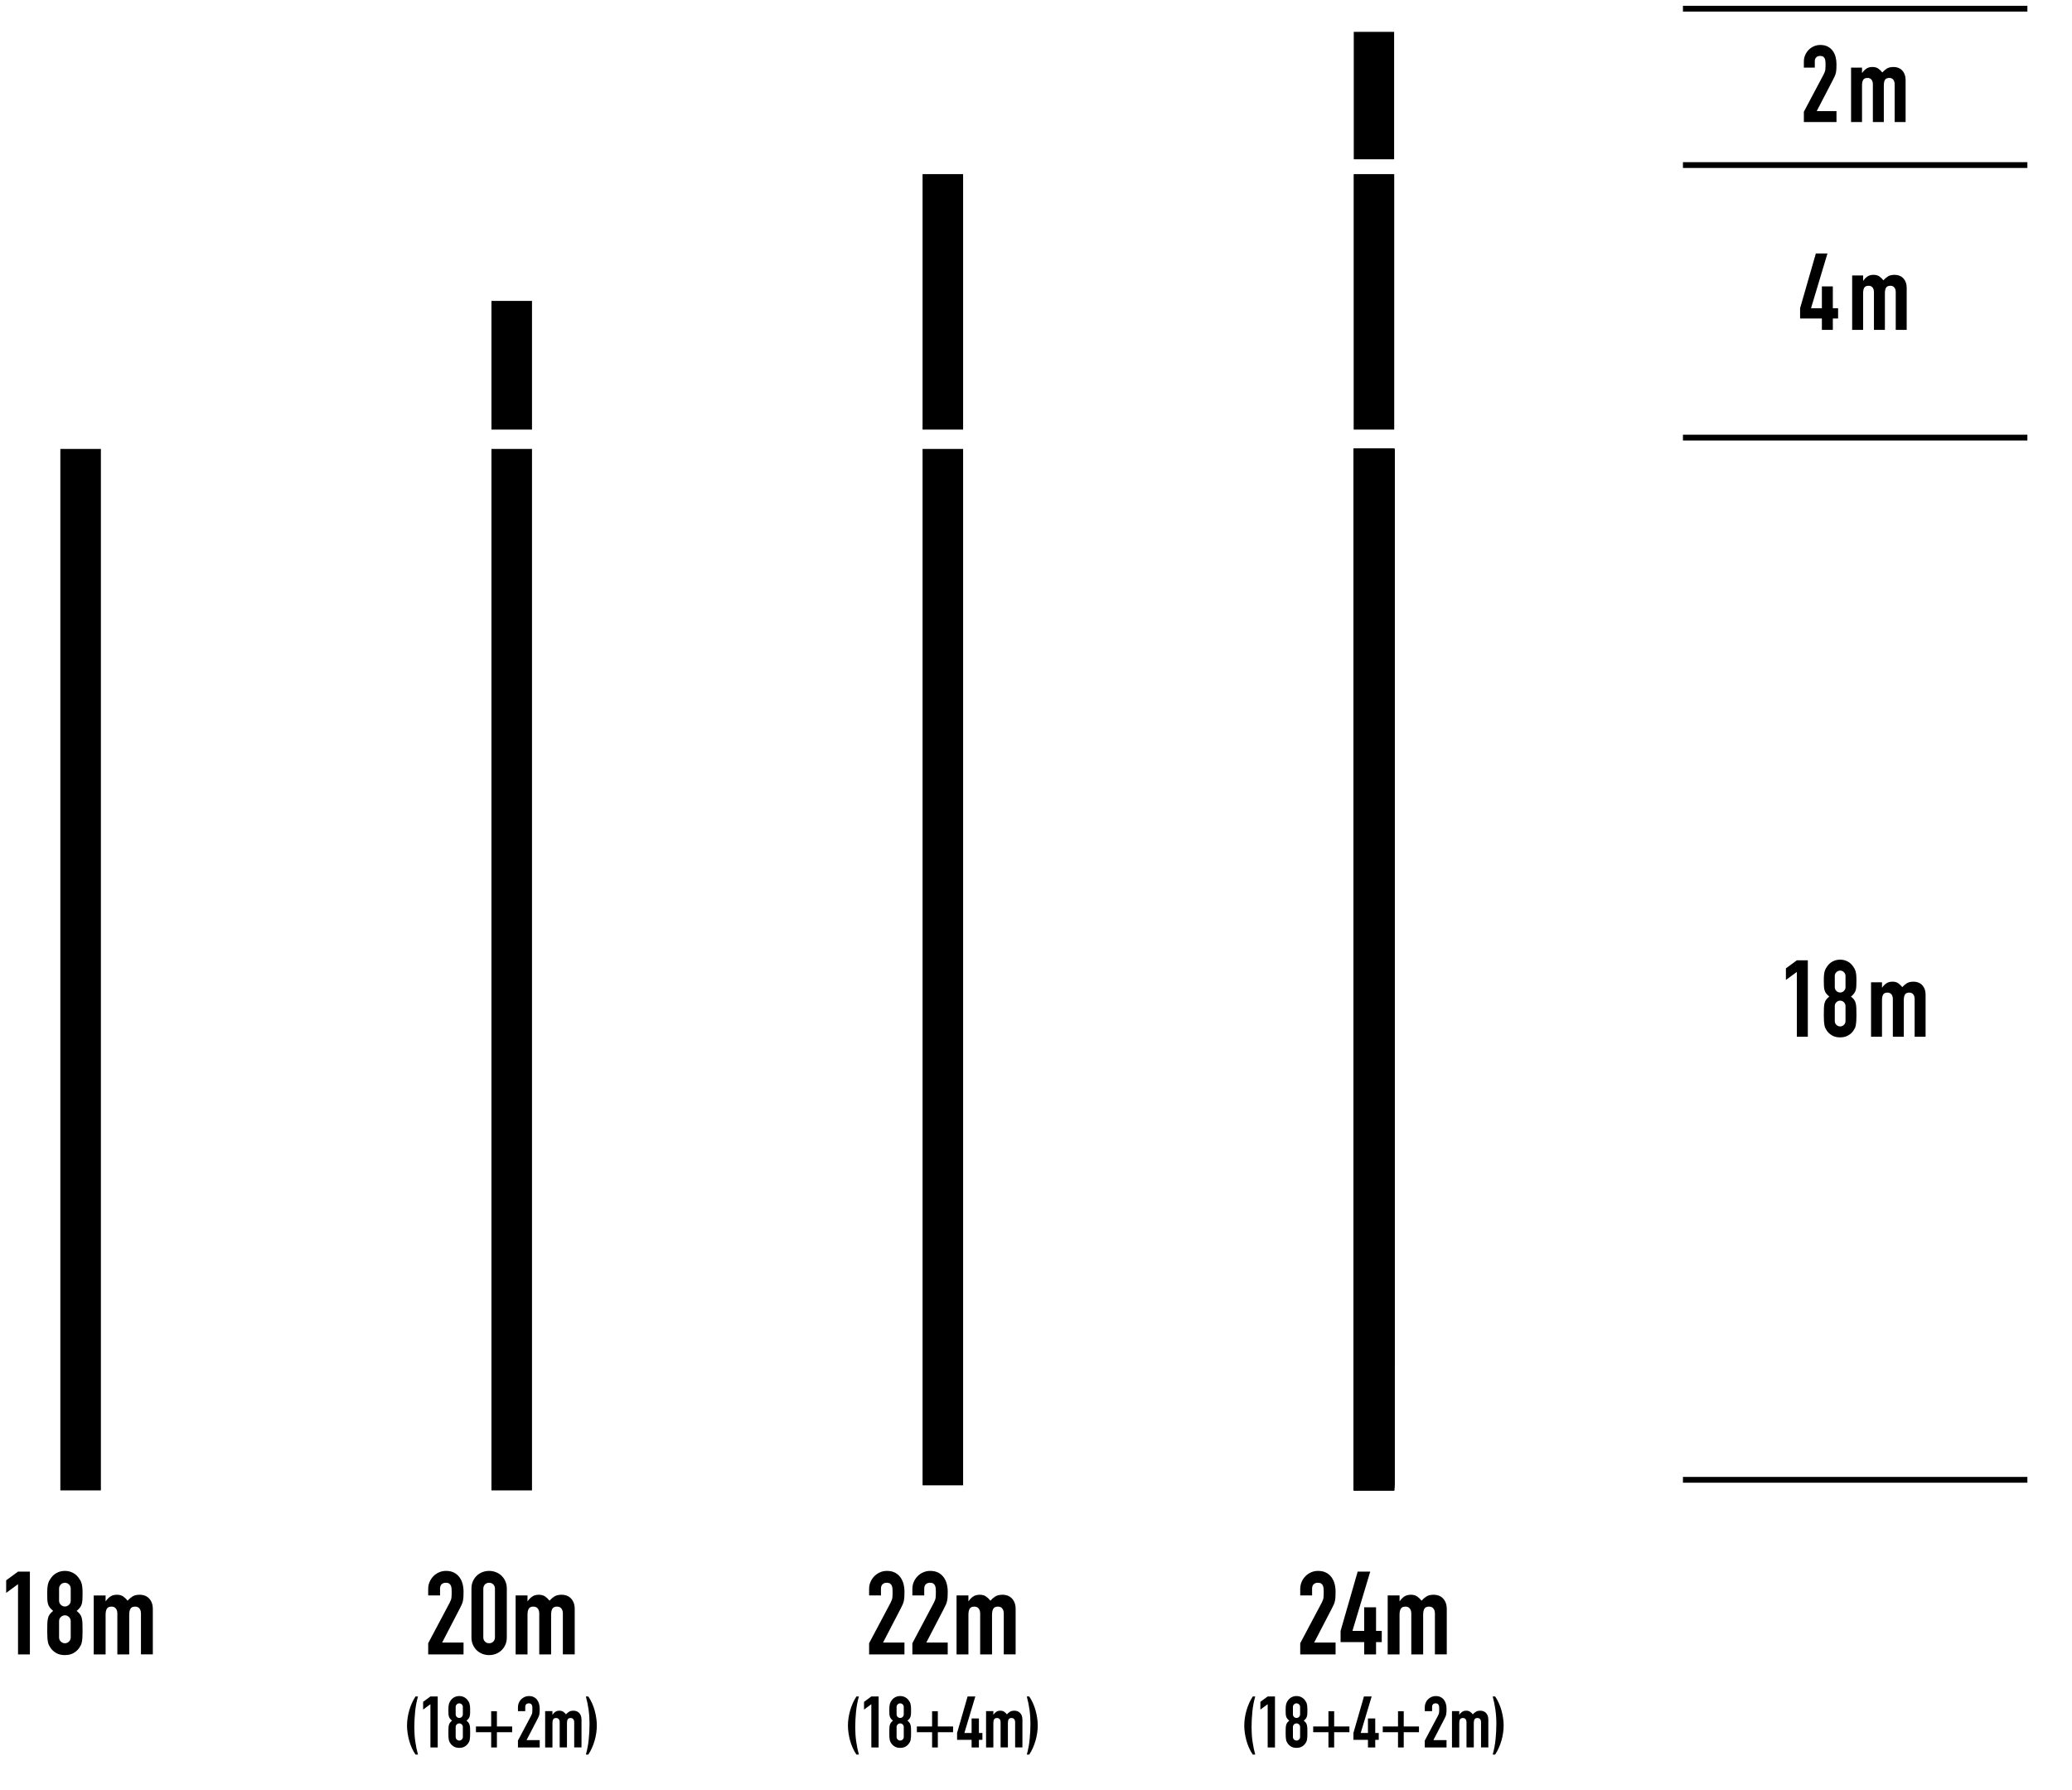 <?xml version="1.0" encoding="utf-8"?>
<!-- Generator: Adobe Illustrator 15.0.2, SVG Export Plug-In . SVG Version: 6.00 Build 0)  -->
<!DOCTYPE svg PUBLIC "-//W3C//DTD SVG 1.1//EN" "http://www.w3.org/Graphics/SVG/1.1/DTD/svg11.dtd">
<svg version="1.1" id="Ebene_1" xmlns="http://www.w3.org/2000/svg" xmlns:xlink="http://www.w3.org/1999/xlink" x="0px" y="0px"
	 width="357.703px" height="309.092px" viewBox="0 0 357.703 309.092" enable-background="new 0 0 357.703 309.092"
	 xml:space="preserve">
<g>
	<line fill="none" stroke="#000000" stroke-miterlimit="10" x1="290.538" y1="28.5" x2="350" y2="28.5"/>
	<line fill="none" stroke="#000000" stroke-miterlimit="10" x1="290.538" y1="75.556" x2="350" y2="75.556"/>
	<line fill="none" stroke="#000000" stroke-miterlimit="10" x1="290.538" y1="255.499" x2="350" y2="255.499"/>
	<line fill="none" stroke="#000000" stroke-miterlimit="10" x1="290.538" y1="1.5" x2="350" y2="1.5"/>
	<line fill="none" stroke="#000000" stroke-width="7" stroke-miterlimit="10" x1="13.917" y1="77.512" x2="13.917" y2="257.328"/>
	<line fill="none" stroke="#000000" stroke-width="7" stroke-miterlimit="10" x1="88.342" y1="77.512" x2="88.342" y2="257.328"/>
	<line fill="none" stroke="#000000" stroke-width="7" stroke-miterlimit="10" x1="162.768" y1="77.512" x2="162.768" y2="256.451"/>
	<line fill="none" stroke="#000000" stroke-width="7" stroke-miterlimit="10" x1="237.193" y1="77.512" x2="237.193" y2="257.328"/>
	<line fill="none" stroke="#000000" stroke-width="7" stroke-miterlimit="10" x1="237.193" y1="77.512" x2="237.193" y2="257.328"/>
	<line fill="none" stroke="#000000" stroke-width="7" stroke-miterlimit="10" x1="237.193" y1="77.512" x2="237.193" y2="256.889"/>
	<line fill="none" stroke="#000000" stroke-width="7" stroke-miterlimit="10" x1="237.193" y1="77.512" x2="237.193" y2="256.451"/>
	<line fill="none" stroke="#000000" stroke-width="7" stroke-miterlimit="10" x1="237.193" y1="77.512" x2="237.193" y2="257.328"/>
	<line fill="none" stroke="#000000" stroke-width="7" stroke-miterlimit="10" x1="237.193" y1="77.512" x2="237.193" y2="257.328"/>
	<line fill="none" stroke="#000000" stroke-width="7" stroke-miterlimit="10" x1="237.193" y1="77.512" x2="237.193" y2="256.889"/>
	<line fill="none" stroke="#000000" stroke-width="7" stroke-miterlimit="10" x1="237.193" y1="77.512" x2="237.193" y2="256.451"/>
	<line fill="none" stroke="#000000" stroke-width="7" stroke-miterlimit="10" x1="237.193" y1="77.512" x2="237.193" y2="256.889"/>
	<line fill="none" stroke="#000000" stroke-width="7" stroke-miterlimit="10" x1="237.193" y1="77.512" x2="237.193" y2="256.889"/>
	<line fill="none" stroke="#000000" stroke-width="7" stroke-miterlimit="10" x1="237.193" y1="77.512" x2="237.193" y2="256.451"/>
	<line fill="none" stroke="#000000" stroke-width="7" stroke-miterlimit="10" x1="237.193" y1="77.512" x2="237.193" y2="256.012"/>
	<line fill="none" stroke="#000000" stroke-width="7" stroke-miterlimit="10" x1="237.193" y1="77.512" x2="237.193" y2="256.451"/>
	<line fill="none" stroke="#000000" stroke-width="7" stroke-miterlimit="10" x1="237.193" y1="77.512" x2="237.193" y2="256.451"/>
	<line fill="none" stroke="#000000" stroke-width="7" stroke-miterlimit="10" x1="237.193" y1="77.512" x2="237.193" y2="256.012"/>
	<line fill="none" stroke="#000000" stroke-width="7" stroke-miterlimit="10" x1="237.193" y1="77.512" x2="237.193" y2="255.576"/>
	<line fill="none" stroke="#000000" stroke-width="7" stroke-miterlimit="10" x1="237.193" y1="77.512" x2="237.193" y2="235.878"/>
	<line fill="none" stroke="#000000" stroke-width="7" stroke-miterlimit="10" x1="237.193" y1="77.512" x2="237.193" y2="235.878"/>
	<line fill="none" stroke="#000000" stroke-width="7" stroke-miterlimit="10" x1="237.193" y1="77.512" x2="237.193" y2="235.439"/>
	<g>
		<polygon points="310.205,178.998 312.096,178.998 312.096,165.802 310.205,165.802 308.314,167.192 308.314,169.193 
			310.205,167.803 		"/>
		<path d="M318.602,176.292c0,0.26-0.094,0.479-0.278,0.658c-0.186,0.179-0.401,0.269-0.649,0.269c-0.246,0-0.463-0.09-0.648-0.269
			s-0.277-0.398-0.277-0.658v-2.595c0-0.26,0.092-0.479,0.277-0.658c0.186-0.179,0.402-0.269,0.648-0.269
			c0.248,0,0.464,0.09,0.649,0.269c0.185,0.18,0.278,0.398,0.278,0.658V176.292z M314.876,170.25
			c0.012,0.272,0.049,0.513,0.11,0.723c0.063,0.211,0.158,0.398,0.288,0.565s0.306,0.343,0.528,0.528
			c-0.223,0.173-0.398,0.346-0.528,0.519c-0.13,0.174-0.226,0.377-0.288,0.612c-0.062,0.234-0.099,0.521-0.11,0.861
			c-0.013,0.34-0.019,0.757-0.019,1.251c0,0.408,0.01,0.745,0.027,1.011c0.019,0.266,0.047,0.497,0.084,0.694
			c0.037,0.198,0.09,0.365,0.157,0.501s0.151,0.277,0.25,0.426c0.21,0.321,0.507,0.597,0.89,0.825s0.853,0.343,1.408,0.343
			c0.557,0,1.025-0.114,1.409-0.343c0.383-0.229,0.679-0.504,0.89-0.825c0.099-0.148,0.182-0.29,0.25-0.426s0.121-0.303,0.158-0.501
			c0.037-0.197,0.064-0.429,0.083-0.694s0.028-0.603,0.028-1.011c0-0.494-0.008-0.911-0.02-1.251s-0.049-0.627-0.111-0.861
			c-0.062-0.235-0.157-0.438-0.287-0.612c-0.129-0.173-0.306-0.346-0.527-0.519c0.222-0.186,0.398-0.361,0.527-0.528
			c0.13-0.167,0.226-0.354,0.287-0.565c0.063-0.21,0.1-0.45,0.111-0.723c0.012-0.271,0.02-0.605,0.02-1.001
			c0-0.358-0.014-0.664-0.037-0.917c-0.025-0.253-0.065-0.473-0.121-0.658s-0.127-0.353-0.213-0.5
			c-0.087-0.148-0.191-0.303-0.315-0.464c-0.247-0.321-0.556-0.571-0.927-0.75c-0.371-0.18-0.771-0.27-1.205-0.27
			c-0.432,0-0.834,0.09-1.204,0.27c-0.37,0.179-0.68,0.429-0.927,0.75c-0.123,0.161-0.229,0.315-0.314,0.464
			c-0.088,0.147-0.158,0.314-0.214,0.5s-0.096,0.405-0.12,0.658c-0.025,0.253-0.037,0.559-0.037,0.917
			C314.857,169.644,314.863,169.978,314.876,170.25z M318.602,170.435c0,0.26-0.094,0.479-0.278,0.658
			c-0.186,0.179-0.401,0.269-0.649,0.269c-0.246,0-0.463-0.09-0.648-0.269c-0.186-0.18-0.277-0.398-0.277-0.658v-1.928
			c0-0.26,0.092-0.479,0.277-0.658c0.186-0.179,0.402-0.269,0.648-0.269c0.248,0,0.464,0.09,0.649,0.269
			c0.185,0.18,0.278,0.398,0.278,0.658V170.435z"/>
		<path d="M323.012,178.998h1.891v-6.32c0-0.42,0.067-0.741,0.203-0.964c0.137-0.222,0.383-0.333,0.742-0.333
			c0.296,0,0.524,0.099,0.686,0.296c0.16,0.198,0.24,0.47,0.24,0.816v6.505h1.891v-6.32c0-0.42,0.068-0.741,0.204-0.964
			c0.136-0.222,0.383-0.333,0.741-0.333c0.297,0,0.525,0.099,0.686,0.296c0.16,0.198,0.241,0.47,0.241,0.816v6.505h1.89v-7.21
			c0-0.42-0.061-0.775-0.185-1.065s-0.284-0.528-0.481-0.714c-0.198-0.185-0.421-0.317-0.668-0.398
			c-0.247-0.08-0.488-0.12-0.723-0.12c-0.507,0-0.902,0.093-1.186,0.278c-0.285,0.185-0.545,0.407-0.779,0.667
			c-0.173-0.234-0.395-0.451-0.667-0.648c-0.272-0.198-0.611-0.297-1.019-0.297c-0.434,0-0.789,0.096-1.066,0.287
			s-0.516,0.436-0.713,0.732h-0.037v-0.908h-1.891V178.998z"/>
		<polygon points="314.523,56.957 316.414,56.957 316.414,54.992 317.322,54.992 317.322,53.213 316.414,53.213 316.414,49.451 
			314.523,49.451 314.523,53.213 312.651,53.213 315.487,43.76 313.485,43.76 310.762,53.213 310.762,54.992 314.523,54.992 		"/>
		<path d="M319.75,56.957h1.891v-6.32c0-0.42,0.067-0.741,0.203-0.964c0.137-0.222,0.383-0.333,0.742-0.333
			c0.296,0,0.524,0.099,0.686,0.296c0.16,0.198,0.24,0.47,0.24,0.816v6.505h1.891v-6.32c0-0.42,0.068-0.741,0.204-0.964
			c0.136-0.222,0.383-0.333,0.741-0.333c0.297,0,0.525,0.099,0.686,0.296c0.16,0.198,0.241,0.47,0.241,0.816v6.505h1.89v-7.21
			c0-0.42-0.061-0.775-0.185-1.065s-0.284-0.528-0.481-0.714c-0.198-0.185-0.421-0.317-0.668-0.398
			c-0.247-0.08-0.488-0.12-0.723-0.12c-0.507,0-0.902,0.093-1.186,0.278c-0.285,0.185-0.545,0.407-0.779,0.667
			c-0.173-0.234-0.395-0.451-0.667-0.648c-0.272-0.198-0.611-0.297-1.019-0.297c-0.434,0-0.789,0.096-1.066,0.287
			s-0.516,0.436-0.713,0.732h-0.037V47.56h-1.891V56.957z"/>
		<path d="M311.41,21.072h5.634v-1.891h-3.411l2.781-5.356c0.148-0.284,0.266-0.524,0.352-0.723
			c0.086-0.197,0.148-0.396,0.186-0.593s0.062-0.404,0.074-0.621c0.012-0.216,0.019-0.484,0.019-0.806
			c0-0.445-0.053-0.865-0.157-1.261c-0.105-0.396-0.272-0.747-0.501-1.057c-0.229-0.309-0.519-0.553-0.871-0.731
			c-0.353-0.18-0.775-0.27-1.27-0.27c-0.396,0-0.767,0.078-1.112,0.232s-0.646,0.361-0.898,0.62
			c-0.254,0.26-0.454,0.563-0.603,0.908c-0.148,0.347-0.222,0.717-0.222,1.112v1.038h1.89V10.6c0-0.309,0.083-0.544,0.251-0.704
			c0.166-0.16,0.392-0.241,0.676-0.241c0.234,0,0.414,0.047,0.537,0.14c0.123,0.092,0.213,0.207,0.27,0.343
			c0.055,0.136,0.089,0.293,0.102,0.473c0.012,0.179,0.019,0.349,0.019,0.509c0,0.359-0.013,0.658-0.037,0.899
			s-0.124,0.522-0.296,0.843l-3.41,6.432V21.072z"/>
		<path d="M319.563,21.072h1.891v-6.32c0-0.42,0.067-0.741,0.204-0.964c0.136-0.222,0.383-0.333,0.741-0.333
			c0.296,0,0.524,0.099,0.686,0.296c0.161,0.198,0.241,0.47,0.241,0.816v6.505h1.891v-6.32c0-0.42,0.067-0.741,0.203-0.964
			c0.137-0.222,0.383-0.333,0.742-0.333c0.296,0,0.524,0.099,0.686,0.296c0.16,0.198,0.24,0.47,0.24,0.816v6.505h1.891v-7.21
			c0-0.42-0.062-0.775-0.186-1.065c-0.123-0.29-0.284-0.528-0.481-0.714c-0.198-0.185-0.421-0.317-0.667-0.398
			c-0.248-0.08-0.488-0.12-0.723-0.12c-0.508,0-0.902,0.093-1.187,0.278c-0.284,0.185-0.544,0.407-0.778,0.667
			c-0.174-0.234-0.396-0.451-0.668-0.648c-0.271-0.198-0.611-0.297-1.019-0.297c-0.433,0-0.788,0.096-1.065,0.287
			c-0.278,0.191-0.517,0.436-0.714,0.732h-0.037v-0.908h-1.891V21.072z"/>
		<polygon points="3.112,285.643 5.16,285.643 5.16,271.347 3.112,271.347 1.064,272.853 1.064,275.022 3.112,273.516 		"/>
		<path d="M12.208,282.712c0,0.281-0.1,0.52-0.301,0.713c-0.201,0.194-0.436,0.291-0.703,0.291s-0.502-0.097-0.703-0.291
			c-0.201-0.193-0.301-0.432-0.301-0.713v-2.811c0-0.281,0.101-0.519,0.301-0.713s0.435-0.291,0.703-0.291s0.502,0.097,0.703,0.291
			c0.201,0.194,0.301,0.432,0.301,0.713V282.712z M8.172,276.167c0.013,0.294,0.053,0.556,0.121,0.782
			c0.067,0.229,0.17,0.432,0.311,0.613c0.141,0.181,0.332,0.371,0.572,0.571c-0.241,0.188-0.432,0.375-0.572,0.563
			s-0.244,0.408-0.311,0.663c-0.067,0.254-0.107,0.565-0.121,0.934s-0.02,0.819-0.02,1.355c0,0.441,0.01,0.806,0.03,1.094
			s0.05,0.539,0.09,0.753s0.097,0.396,0.17,0.542c0.074,0.147,0.164,0.302,0.271,0.462c0.228,0.349,0.549,0.646,0.964,0.894
			c0.415,0.248,0.924,0.371,1.526,0.371c0.603,0,1.111-0.123,1.526-0.371c0.415-0.247,0.736-0.545,0.963-0.894
			c0.107-0.16,0.197-0.314,0.271-0.462c0.074-0.146,0.131-0.328,0.171-0.542s0.07-0.465,0.09-0.753s0.03-0.652,0.03-1.094
			c0-0.536-0.007-0.987-0.02-1.355c-0.014-0.368-0.054-0.68-0.121-0.934c-0.067-0.255-0.171-0.476-0.312-0.663
			c-0.14-0.188-0.331-0.374-0.572-0.563c0.241-0.2,0.432-0.391,0.572-0.571c0.141-0.182,0.244-0.385,0.312-0.613
			c0.067-0.227,0.107-0.488,0.121-0.782c0.013-0.295,0.02-0.656,0.02-1.085c0-0.388-0.014-0.719-0.041-0.993s-0.07-0.513-0.13-0.713
			c-0.06-0.201-0.137-0.382-0.231-0.542c-0.094-0.161-0.208-0.328-0.341-0.502c-0.268-0.349-0.602-0.619-1.004-0.813
			c-0.401-0.194-0.836-0.291-1.305-0.291s-0.903,0.097-1.305,0.291c-0.402,0.194-0.736,0.465-1.004,0.813
			c-0.134,0.174-0.248,0.341-0.342,0.502c-0.094,0.16-0.17,0.341-0.23,0.542c-0.061,0.2-0.104,0.438-0.131,0.713
			s-0.04,0.605-0.04,0.993C8.152,275.51,8.159,275.872,8.172,276.167z M12.208,276.367c0,0.281-0.1,0.52-0.301,0.713
			c-0.201,0.194-0.436,0.291-0.703,0.291s-0.502-0.097-0.703-0.291c-0.201-0.193-0.301-0.432-0.301-0.713v-2.088
			c0-0.281,0.101-0.519,0.301-0.713c0.201-0.193,0.435-0.291,0.703-0.291s0.502,0.098,0.703,0.291
			c0.201,0.194,0.301,0.432,0.301,0.713V276.367z"/>
		<path d="M16.183,285.643h2.048v-6.847c0-0.455,0.074-0.803,0.221-1.044c0.147-0.241,0.415-0.361,0.803-0.361
			c0.321,0,0.569,0.107,0.743,0.321c0.174,0.214,0.261,0.509,0.261,0.883v7.048h2.048v-6.847c0-0.455,0.073-0.803,0.221-1.044
			c0.147-0.241,0.415-0.361,0.803-0.361c0.321,0,0.569,0.107,0.743,0.321s0.261,0.509,0.261,0.883v7.048h2.048v-7.811
			c0-0.455-0.067-0.84-0.201-1.154s-0.308-0.572-0.522-0.773c-0.214-0.2-0.455-0.344-0.723-0.432
			c-0.268-0.087-0.529-0.13-0.783-0.13c-0.549,0-0.978,0.1-1.285,0.301c-0.308,0.201-0.589,0.441-0.843,0.723
			c-0.188-0.254-0.429-0.488-0.723-0.702c-0.295-0.215-0.663-0.321-1.104-0.321c-0.469,0-0.853,0.104-1.154,0.311
			c-0.301,0.208-0.559,0.472-0.773,0.793H18.23v-0.983h-2.048V285.643z"/>
		<path d="M89.019,285.643h2.048v-6.847c0-0.455,0.074-0.803,0.221-1.044c0.147-0.241,0.415-0.361,0.803-0.361
			c0.321,0,0.569,0.107,0.743,0.321c0.174,0.214,0.261,0.509,0.261,0.883v7.048h2.048v-6.847c0-0.455,0.073-0.803,0.221-1.044
			c0.147-0.241,0.415-0.361,0.803-0.361c0.321,0,0.569,0.107,0.743,0.321s0.261,0.509,0.261,0.883v7.048h2.048v-7.811
			c0-0.455-0.067-0.84-0.201-1.154s-0.308-0.572-0.522-0.773c-0.214-0.2-0.455-0.344-0.723-0.432
			c-0.268-0.087-0.529-0.13-0.783-0.13c-0.549,0-0.978,0.1-1.285,0.301c-0.308,0.201-0.589,0.441-0.843,0.723
			c-0.188-0.254-0.429-0.488-0.723-0.702c-0.295-0.215-0.663-0.321-1.104-0.321c-0.469,0-0.853,0.104-1.154,0.311
			c-0.301,0.208-0.559,0.472-0.773,0.793h-0.041v-0.983h-2.048V285.643z M83.437,274.299c0-0.294,0.094-0.538,0.281-0.732
			c0.188-0.193,0.428-0.291,0.723-0.291s0.536,0.098,0.723,0.291c0.187,0.194,0.281,0.438,0.281,0.732v8.394
			c0,0.294-0.094,0.539-0.281,0.732c-0.188,0.194-0.429,0.291-0.723,0.291s-0.535-0.097-0.723-0.291
			c-0.188-0.193-0.281-0.438-0.281-0.732V274.299z M81.389,282.692c0,0.481,0.083,0.91,0.251,1.285
			c0.167,0.374,0.392,0.695,0.673,0.963c0.281,0.269,0.605,0.473,0.974,0.612c0.368,0.141,0.753,0.211,1.154,0.211
			c0.402,0,0.787-0.07,1.155-0.211c0.368-0.14,0.692-0.344,0.974-0.612c0.281-0.268,0.505-0.589,0.673-0.963
			c0.167-0.375,0.251-0.804,0.251-1.285v-8.394c0-0.481-0.084-0.909-0.251-1.284c-0.167-0.375-0.392-0.696-0.673-0.964
			s-0.606-0.472-0.974-0.612c-0.368-0.141-0.753-0.211-1.155-0.211c-0.401,0-0.786,0.07-1.154,0.211s-0.693,0.345-0.974,0.612
			c-0.281,0.268-0.505,0.589-0.673,0.964s-0.251,0.803-0.251,1.284V282.692z M73.92,285.643h6.104v-2.048H76.33l3.012-5.803
			c0.161-0.308,0.288-0.568,0.381-0.783c0.093-0.214,0.161-0.428,0.201-0.643c0.04-0.214,0.067-0.438,0.081-0.673
			c0.013-0.233,0.02-0.524,0.02-0.873c0-0.481-0.057-0.937-0.171-1.365s-0.294-0.81-0.542-1.145
			c-0.248-0.334-0.562-0.599-0.944-0.793c-0.381-0.194-0.84-0.291-1.375-0.291c-0.429,0-0.831,0.084-1.205,0.251
			c-0.375,0.167-0.7,0.392-0.974,0.673c-0.274,0.28-0.492,0.608-0.652,0.983c-0.161,0.375-0.241,0.776-0.241,1.205v1.124h2.048
			v-1.165c0-0.334,0.09-0.588,0.271-0.763c0.181-0.174,0.425-0.261,0.733-0.261c0.254,0,0.449,0.05,0.583,0.15
			s0.231,0.225,0.291,0.371c0.06,0.147,0.097,0.318,0.11,0.513s0.02,0.378,0.02,0.552c0,0.389-0.013,0.713-0.04,0.974
			c-0.027,0.262-0.134,0.566-0.321,0.914l-3.694,6.967V285.643z"/>
		<path d="M101.563,302.941c0.23-0.346,0.437-0.721,0.618-1.124s0.336-0.823,0.463-1.261c0.128-0.437,0.225-0.879,0.291-1.328
			c0.066-0.448,0.099-0.883,0.099-1.304c0-0.396-0.031-0.813-0.092-1.254c-0.062-0.44-0.153-0.879-0.272-1.315
			c-0.12-0.437-0.272-0.863-0.457-1.279c-0.186-0.416-0.402-0.805-0.649-1.168h-0.42c0.198,0.726,0.352,1.475,0.463,2.249
			c0.111,0.774,0.167,1.582,0.167,2.422c0,0.906-0.045,1.814-0.136,2.725c-0.091,0.91-0.255,1.789-0.494,2.638H101.563z
			 M94.113,301.706h1.26v-4.213c0-0.28,0.045-0.495,0.136-0.643c0.091-0.148,0.255-0.223,0.494-0.223
			c0.198,0,0.35,0.065,0.458,0.197c0.107,0.132,0.161,0.313,0.161,0.544v4.337h1.26v-4.213c0-0.28,0.045-0.495,0.136-0.643
			c0.091-0.148,0.255-0.223,0.494-0.223c0.198,0,0.35,0.065,0.458,0.197c0.107,0.132,0.161,0.313,0.161,0.544v4.337h1.26v-4.807
			c0-0.279-0.042-0.517-0.124-0.71c-0.083-0.193-0.19-0.353-0.321-0.476c-0.132-0.124-0.28-0.213-0.445-0.266
			c-0.165-0.054-0.326-0.081-0.482-0.081c-0.338,0-0.602,0.063-0.791,0.186c-0.189,0.124-0.362,0.271-0.519,0.445
			c-0.116-0.157-0.264-0.301-0.445-0.433c-0.182-0.132-0.408-0.198-0.68-0.198c-0.289,0-0.525,0.064-0.71,0.191
			c-0.186,0.128-0.344,0.291-0.476,0.488h-0.025v-0.605h-1.26V301.706z M89.417,301.706h3.756v-1.261H90.9l1.854-3.57
			c0.099-0.189,0.177-0.351,0.234-0.482c0.058-0.131,0.099-0.263,0.124-0.395c0.024-0.132,0.041-0.271,0.049-0.414
			c0.008-0.145,0.012-0.323,0.012-0.538c0-0.296-0.035-0.576-0.105-0.84c-0.07-0.264-0.181-0.498-0.333-0.704
			c-0.153-0.206-0.346-0.369-0.581-0.488c-0.234-0.119-0.517-0.179-0.846-0.179c-0.264,0-0.511,0.051-0.741,0.154
			c-0.231,0.103-0.431,0.24-0.6,0.414c-0.169,0.173-0.303,0.374-0.401,0.605c-0.099,0.23-0.148,0.478-0.148,0.741v0.691h1.26v-0.717
			c0-0.205,0.056-0.362,0.167-0.469c0.111-0.107,0.261-0.161,0.451-0.161c0.156,0,0.276,0.031,0.358,0.093
			c0.082,0.062,0.142,0.138,0.179,0.229c0.037,0.091,0.06,0.196,0.068,0.315c0.008,0.119,0.012,0.232,0.012,0.34
			c0,0.238-0.008,0.438-0.025,0.599c-0.017,0.161-0.082,0.349-0.198,0.563l-2.273,4.287V301.706z M84.796,298.086h-2.632v0.988
			h2.632v2.632h0.989v-2.632h2.632v-0.988h-2.632v-2.632h-0.989V298.086z M79.904,299.902c0,0.173-0.062,0.319-0.186,0.438
			s-0.268,0.179-0.432,0.179c-0.165,0-0.309-0.06-0.433-0.179s-0.186-0.266-0.186-0.438v-1.73c0-0.173,0.062-0.318,0.186-0.438
			c0.124-0.119,0.268-0.179,0.433-0.179c0.165,0,0.309,0.06,0.432,0.179c0.124,0.12,0.186,0.266,0.186,0.438V299.902z
			 M77.42,295.874c0.008,0.182,0.033,0.342,0.074,0.481c0.041,0.141,0.105,0.267,0.191,0.377c0.086,0.111,0.204,0.229,0.352,0.353
			c-0.148,0.115-0.266,0.23-0.352,0.346s-0.15,0.252-0.191,0.408c-0.042,0.156-0.066,0.348-0.074,0.574
			c-0.008,0.227-0.013,0.505-0.013,0.834c0,0.272,0.006,0.496,0.019,0.674c0.013,0.177,0.031,0.331,0.056,0.463
			c0.025,0.132,0.06,0.243,0.105,0.334s0.101,0.186,0.167,0.284c0.14,0.214,0.337,0.397,0.593,0.55
			c0.255,0.152,0.568,0.229,0.939,0.229s0.684-0.076,0.939-0.229s0.453-0.336,0.593-0.55c0.065-0.099,0.121-0.193,0.167-0.284
			s0.081-0.202,0.105-0.334c0.025-0.132,0.043-0.286,0.056-0.463c0.012-0.178,0.019-0.401,0.019-0.674
			c0-0.329-0.004-0.607-0.012-0.834c-0.008-0.227-0.033-0.418-0.074-0.574c-0.042-0.156-0.105-0.293-0.191-0.408
			s-0.204-0.23-0.352-0.346c0.148-0.124,0.266-0.241,0.352-0.353c0.086-0.11,0.15-0.236,0.191-0.377
			c0.041-0.14,0.066-0.3,0.074-0.481c0.008-0.181,0.012-0.403,0.012-0.667c0-0.239-0.008-0.442-0.025-0.611s-0.043-0.315-0.08-0.439
			c-0.037-0.123-0.084-0.234-0.142-0.333s-0.128-0.202-0.21-0.31c-0.165-0.214-0.371-0.381-0.618-0.5
			c-0.248-0.119-0.515-0.179-0.803-0.179c-0.289,0-0.556,0.06-0.803,0.179s-0.453,0.286-0.618,0.5
			c-0.083,0.107-0.153,0.211-0.21,0.31s-0.105,0.21-0.142,0.333c-0.037,0.124-0.063,0.271-0.08,0.439s-0.025,0.372-0.025,0.611
			C77.408,295.47,77.412,295.693,77.42,295.874z M79.904,295.998c0,0.173-0.062,0.319-0.186,0.438s-0.268,0.179-0.432,0.179
			c-0.165,0-0.309-0.06-0.433-0.179s-0.186-0.266-0.186-0.438v-1.285c0-0.173,0.062-0.319,0.186-0.438
			c0.124-0.12,0.268-0.18,0.433-0.18c0.165,0,0.309,0.06,0.432,0.18c0.124,0.119,0.186,0.266,0.186,0.438V295.998z M74.306,301.706
			h1.26v-8.798h-1.26l-1.26,0.927v1.335l1.26-0.927V301.706z M71.737,292.908c-0.231,0.347-0.437,0.722-0.618,1.125
			s-0.335,0.823-0.463,1.26c-0.127,0.438-0.224,0.88-0.29,1.329c-0.066,0.448-0.099,0.883-0.099,1.303
			c0,0.396,0.031,0.813,0.093,1.255c0.062,0.44,0.152,0.879,0.272,1.315c0.119,0.437,0.271,0.865,0.457,1.285
			s0.401,0.807,0.649,1.161h0.42c-0.198-0.725-0.352-1.475-0.463-2.249c-0.111-0.773-0.167-1.581-0.167-2.421
			c0-0.906,0.045-1.814,0.136-2.725c0.09-0.91,0.255-1.79,0.494-2.639H71.737z"/>
		<path d="M165.137,285.643h2.048v-6.847c0-0.455,0.074-0.803,0.221-1.044c0.147-0.241,0.415-0.361,0.803-0.361
			c0.321,0,0.569,0.107,0.743,0.321c0.174,0.214,0.261,0.509,0.261,0.883v7.048h2.048v-6.847c0-0.455,0.073-0.803,0.221-1.044
			c0.147-0.241,0.415-0.361,0.803-0.361c0.321,0,0.569,0.107,0.743,0.321s0.261,0.509,0.261,0.883v7.048h2.048v-7.811
			c0-0.455-0.067-0.84-0.201-1.154s-0.308-0.572-0.522-0.773c-0.214-0.2-0.455-0.344-0.723-0.432
			c-0.268-0.087-0.529-0.13-0.783-0.13c-0.549,0-0.978,0.1-1.285,0.301c-0.308,0.201-0.589,0.441-0.843,0.723
			c-0.188-0.254-0.429-0.488-0.723-0.702c-0.295-0.215-0.663-0.321-1.104-0.321c-0.469,0-0.853,0.104-1.154,0.311
			c-0.301,0.208-0.559,0.472-0.773,0.793h-0.041v-0.983h-2.048V285.643z M157.507,285.643h6.104v-2.048h-3.694l3.012-5.803
			c0.161-0.308,0.288-0.568,0.381-0.783c0.093-0.214,0.161-0.428,0.201-0.643c0.04-0.214,0.067-0.438,0.081-0.673
			c0.013-0.233,0.02-0.524,0.02-0.873c0-0.481-0.057-0.937-0.171-1.365s-0.294-0.81-0.542-1.145
			c-0.248-0.334-0.562-0.599-0.944-0.793c-0.381-0.194-0.84-0.291-1.375-0.291c-0.429,0-0.831,0.084-1.205,0.251
			c-0.375,0.167-0.7,0.392-0.974,0.673c-0.274,0.28-0.492,0.608-0.652,0.983c-0.161,0.375-0.241,0.776-0.241,1.205v1.124h2.048
			v-1.165c0-0.334,0.09-0.588,0.271-0.763c0.181-0.174,0.425-0.261,0.733-0.261c0.254,0,0.449,0.05,0.583,0.15
			s0.231,0.225,0.291,0.371c0.06,0.147,0.097,0.318,0.11,0.513s0.02,0.378,0.02,0.552c0,0.389-0.013,0.713-0.04,0.974
			c-0.027,0.262-0.134,0.566-0.321,0.914l-3.694,6.967V285.643z M150.038,285.643h6.104v-2.048h-3.694l3.012-5.803
			c0.161-0.308,0.288-0.568,0.381-0.783c0.093-0.214,0.161-0.428,0.201-0.643c0.04-0.214,0.067-0.438,0.081-0.673
			c0.013-0.233,0.02-0.524,0.02-0.873c0-0.481-0.057-0.937-0.171-1.365s-0.294-0.81-0.542-1.145
			c-0.248-0.334-0.562-0.599-0.944-0.793c-0.381-0.194-0.84-0.291-1.375-0.291c-0.429,0-0.831,0.084-1.205,0.251
			c-0.375,0.167-0.7,0.392-0.974,0.673c-0.274,0.28-0.492,0.608-0.652,0.983c-0.161,0.375-0.241,0.776-0.241,1.205v1.124h2.048
			v-1.165c0-0.334,0.09-0.588,0.271-0.763c0.181-0.174,0.425-0.261,0.733-0.261c0.254,0,0.449,0.05,0.583,0.15
			s0.231,0.225,0.291,0.371c0.06,0.147,0.097,0.318,0.11,0.513s0.02,0.378,0.02,0.552c0,0.389-0.013,0.713-0.04,0.974
			c-0.027,0.262-0.134,0.566-0.321,0.914l-3.694,6.967V285.643z"/>
		<path d="M177.681,302.941c0.23-0.346,0.437-0.721,0.618-1.124s0.336-0.823,0.463-1.261c0.128-0.437,0.225-0.879,0.291-1.328
			c0.066-0.448,0.099-0.883,0.099-1.304c0-0.396-0.031-0.813-0.092-1.254c-0.062-0.44-0.153-0.879-0.272-1.315
			c-0.12-0.437-0.272-0.863-0.457-1.279c-0.186-0.416-0.402-0.805-0.649-1.168h-0.42c0.198,0.726,0.352,1.475,0.463,2.249
			c0.111,0.774,0.167,1.582,0.167,2.422c0,0.906-0.045,1.814-0.136,2.725c-0.091,0.91-0.255,1.789-0.494,2.638H177.681z
			 M170.231,301.706h1.26v-4.213c0-0.28,0.045-0.495,0.136-0.643c0.091-0.148,0.255-0.223,0.494-0.223
			c0.198,0,0.35,0.065,0.458,0.197c0.107,0.132,0.161,0.313,0.161,0.544v4.337H174v-4.213c0-0.28,0.045-0.495,0.136-0.643
			c0.091-0.148,0.255-0.223,0.494-0.223c0.198,0,0.35,0.065,0.458,0.197c0.107,0.132,0.161,0.313,0.161,0.544v4.337h1.26v-4.807
			c0-0.279-0.042-0.517-0.124-0.71c-0.083-0.193-0.19-0.353-0.321-0.476c-0.132-0.124-0.28-0.213-0.445-0.266
			c-0.165-0.054-0.326-0.081-0.482-0.081c-0.338,0-0.602,0.063-0.791,0.186c-0.189,0.124-0.362,0.271-0.519,0.445
			c-0.116-0.157-0.264-0.301-0.445-0.433c-0.182-0.132-0.408-0.198-0.68-0.198c-0.289,0-0.525,0.064-0.71,0.191
			c-0.186,0.128-0.344,0.291-0.476,0.488h-0.025v-0.605h-1.26V301.706z M167.735,301.706h1.26v-1.31h0.605v-1.187h-0.605v-2.508
			h-1.26v2.508h-1.248l1.89-6.302h-1.334l-1.816,6.302v1.187h2.508V301.706z M160.915,298.086h-2.632v0.988h2.632v2.632h0.989
			v-2.632h2.632v-0.988h-2.632v-2.632h-0.989V298.086z M156.022,299.902c0,0.173-0.062,0.319-0.186,0.438s-0.268,0.179-0.432,0.179
			c-0.165,0-0.309-0.06-0.433-0.179s-0.186-0.266-0.186-0.438v-1.73c0-0.173,0.062-0.318,0.186-0.438
			c0.124-0.119,0.268-0.179,0.433-0.179c0.165,0,0.309,0.06,0.432,0.179c0.124,0.12,0.186,0.266,0.186,0.438V299.902z
			 M153.539,295.874c0.008,0.182,0.033,0.342,0.074,0.481c0.041,0.141,0.105,0.267,0.191,0.377c0.086,0.111,0.204,0.229,0.352,0.353
			c-0.148,0.115-0.266,0.23-0.352,0.346s-0.15,0.252-0.191,0.408c-0.042,0.156-0.066,0.348-0.074,0.574
			c-0.008,0.227-0.013,0.505-0.013,0.834c0,0.272,0.006,0.496,0.019,0.674c0.013,0.177,0.031,0.331,0.056,0.463
			c0.025,0.132,0.06,0.243,0.105,0.334s0.101,0.186,0.167,0.284c0.14,0.214,0.337,0.397,0.593,0.55
			c0.255,0.152,0.568,0.229,0.939,0.229s0.684-0.076,0.939-0.229s0.453-0.336,0.593-0.55c0.065-0.099,0.121-0.193,0.167-0.284
			s0.081-0.202,0.105-0.334c0.025-0.132,0.043-0.286,0.056-0.463c0.012-0.178,0.019-0.401,0.019-0.674
			c0-0.329-0.004-0.607-0.012-0.834c-0.008-0.227-0.033-0.418-0.074-0.574c-0.042-0.156-0.105-0.293-0.191-0.408
			s-0.204-0.23-0.352-0.346c0.148-0.124,0.266-0.241,0.352-0.353c0.086-0.11,0.15-0.236,0.191-0.377
			c0.041-0.14,0.066-0.3,0.074-0.481c0.008-0.181,0.012-0.403,0.012-0.667c0-0.239-0.008-0.442-0.025-0.611s-0.043-0.315-0.08-0.439
			c-0.037-0.123-0.084-0.234-0.142-0.333s-0.128-0.202-0.21-0.31c-0.165-0.214-0.371-0.381-0.618-0.5
			c-0.248-0.119-0.515-0.179-0.803-0.179c-0.289,0-0.556,0.06-0.803,0.179s-0.453,0.286-0.618,0.5
			c-0.083,0.107-0.153,0.211-0.21,0.31s-0.105,0.21-0.142,0.333c-0.037,0.124-0.063,0.271-0.08,0.439s-0.025,0.372-0.025,0.611
			C153.526,295.47,153.53,295.693,153.539,295.874z M156.022,295.998c0,0.173-0.062,0.319-0.186,0.438s-0.268,0.179-0.432,0.179
			c-0.165,0-0.309-0.06-0.433-0.179s-0.186-0.266-0.186-0.438v-1.285c0-0.173,0.062-0.319,0.186-0.438
			c0.124-0.12,0.268-0.18,0.433-0.18c0.165,0,0.309,0.06,0.432,0.18c0.124,0.119,0.186,0.266,0.186,0.438V295.998z M150.424,301.706
			h1.26v-8.798h-1.26l-1.26,0.927v1.335l1.26-0.927V301.706z M147.855,292.908c-0.231,0.347-0.437,0.722-0.618,1.125
			s-0.335,0.823-0.463,1.26c-0.127,0.438-0.224,0.88-0.29,1.329c-0.066,0.448-0.099,0.883-0.099,1.303
			c0,0.396,0.031,0.813,0.093,1.255c0.062,0.44,0.152,0.879,0.272,1.315c0.119,0.437,0.271,0.865,0.457,1.285
			s0.401,0.807,0.649,1.161h0.42c-0.198-0.725-0.352-1.475-0.463-2.249c-0.111-0.773-0.167-1.581-0.167-2.421
			c0-0.906,0.045-1.814,0.136-2.725c0.09-0.91,0.255-1.79,0.494-2.639H147.855z"/>
		<path d="M239.564,285.643h2.048v-6.847c0-0.455,0.073-0.803,0.222-1.044c0.146-0.241,0.414-0.361,0.803-0.361
			c0.32,0,0.568,0.107,0.742,0.321s0.262,0.509,0.262,0.883v7.048h2.048v-6.847c0-0.455,0.073-0.803,0.221-1.044
			s0.415-0.361,0.804-0.361c0.32,0,0.568,0.107,0.742,0.321s0.262,0.509,0.262,0.883v7.048h2.047v-7.811
			c0-0.455-0.066-0.84-0.2-1.154s-0.308-0.572-0.522-0.773c-0.214-0.2-0.455-0.344-0.723-0.432c-0.268-0.087-0.529-0.13-0.783-0.13
			c-0.549,0-0.977,0.1-1.285,0.301c-0.308,0.201-0.588,0.441-0.843,0.723c-0.188-0.254-0.429-0.488-0.723-0.702
			c-0.295-0.215-0.663-0.321-1.104-0.321c-0.469,0-0.854,0.104-1.154,0.311c-0.301,0.208-0.559,0.472-0.773,0.793h-0.04v-0.983
			h-2.048V285.643z M235.51,285.643h2.047v-2.128h0.984v-1.928h-0.984v-4.076h-2.047v4.076h-2.029l3.072-10.24h-2.168l-2.951,10.24
			v1.928h4.076V285.643z M224.466,285.643h6.104v-2.048h-3.695l3.012-5.803c0.161-0.308,0.288-0.568,0.382-0.783
			c0.093-0.214,0.161-0.428,0.2-0.643c0.041-0.214,0.067-0.438,0.081-0.673c0.013-0.233,0.021-0.524,0.021-0.873
			c0-0.481-0.058-0.937-0.172-1.365c-0.113-0.429-0.294-0.81-0.541-1.145c-0.248-0.334-0.563-0.599-0.944-0.793
			s-0.84-0.291-1.375-0.291c-0.429,0-0.831,0.084-1.205,0.251c-0.375,0.167-0.7,0.392-0.974,0.673
			c-0.274,0.28-0.492,0.608-0.652,0.983s-0.241,0.776-0.241,1.205v1.124h2.048v-1.165c0-0.334,0.09-0.588,0.271-0.763
			c0.181-0.174,0.424-0.261,0.732-0.261c0.254,0,0.449,0.05,0.582,0.15c0.135,0.101,0.231,0.225,0.291,0.371
			c0.061,0.147,0.098,0.318,0.111,0.513c0.013,0.194,0.02,0.378,0.02,0.552c0,0.389-0.014,0.713-0.04,0.974
			c-0.026,0.262-0.134,0.566-0.321,0.914l-3.694,6.967V285.643z"/>
		<path d="M258.113,302.941c0.23-0.346,0.438-0.721,0.618-1.124s0.336-0.823,0.464-1.261c0.127-0.437,0.225-0.879,0.29-1.328
			c0.065-0.448,0.099-0.883,0.099-1.304c0-0.396-0.031-0.813-0.092-1.254c-0.063-0.44-0.153-0.879-0.272-1.315
			c-0.12-0.437-0.272-0.863-0.457-1.279c-0.186-0.416-0.401-0.805-0.649-1.168h-0.42c0.198,0.726,0.353,1.475,0.464,2.249
			c0.11,0.774,0.167,1.582,0.167,2.422c0,0.906-0.046,1.814-0.137,2.725c-0.09,0.91-0.255,1.789-0.494,2.638H258.113z
			 M250.664,301.706h1.26v-4.213c0-0.28,0.045-0.495,0.136-0.643c0.091-0.148,0.255-0.223,0.494-0.223
			c0.198,0,0.351,0.065,0.458,0.197c0.106,0.132,0.16,0.313,0.16,0.544v4.337h1.26v-4.213c0-0.28,0.045-0.495,0.137-0.643
			c0.09-0.148,0.255-0.223,0.494-0.223c0.197,0,0.35,0.065,0.457,0.197s0.16,0.313,0.16,0.544v4.337h1.261v-4.807
			c0-0.279-0.042-0.517-0.124-0.71s-0.189-0.353-0.32-0.476c-0.133-0.124-0.281-0.213-0.445-0.266
			c-0.165-0.054-0.326-0.081-0.482-0.081c-0.338,0-0.602,0.063-0.791,0.186c-0.189,0.124-0.361,0.271-0.518,0.445
			c-0.116-0.157-0.265-0.301-0.445-0.433c-0.182-0.132-0.408-0.198-0.68-0.198c-0.289,0-0.525,0.064-0.711,0.191
			c-0.186,0.128-0.344,0.291-0.475,0.488h-0.025v-0.605h-1.26V301.706z M245.968,301.706h3.757v-1.261h-2.273l1.854-3.57
			c0.098-0.189,0.176-0.351,0.234-0.482c0.057-0.131,0.099-0.263,0.123-0.395c0.025-0.132,0.041-0.271,0.05-0.414
			c0.008-0.145,0.013-0.323,0.013-0.538c0-0.296-0.035-0.576-0.105-0.84s-0.182-0.498-0.334-0.704s-0.346-0.369-0.58-0.488
			s-0.518-0.179-0.847-0.179c-0.264,0-0.511,0.051-0.741,0.154c-0.23,0.103-0.431,0.24-0.6,0.414
			c-0.169,0.173-0.303,0.374-0.401,0.605c-0.099,0.23-0.148,0.478-0.148,0.741v0.691h1.261v-0.717c0-0.205,0.055-0.362,0.166-0.469
			c0.111-0.107,0.262-0.161,0.451-0.161c0.156,0,0.276,0.031,0.359,0.093c0.082,0.062,0.142,0.138,0.178,0.229
			c0.037,0.091,0.061,0.196,0.068,0.315s0.013,0.232,0.013,0.34c0,0.238-0.009,0.438-0.024,0.599
			c-0.018,0.161-0.082,0.349-0.198,0.563l-2.273,4.287V301.706z M241.348,298.086h-2.633v0.988h2.633v2.632h0.988v-2.632h2.632
			v-0.988h-2.632v-2.632h-0.988V298.086z M236.158,301.706h1.26v-1.31h0.605v-1.187h-0.605v-2.508h-1.26v2.508h-1.248l1.89-6.302
			h-1.334l-1.816,6.302v1.187h2.509V301.706z M229.338,298.086h-2.633v0.988h2.633v2.632h0.988v-2.632h2.632v-0.988h-2.632v-2.632
			h-0.988V298.086z M224.445,299.902c0,0.173-0.063,0.319-0.186,0.438c-0.124,0.119-0.268,0.179-0.433,0.179s-0.31-0.06-0.433-0.179
			s-0.186-0.266-0.186-0.438v-1.73c0-0.173,0.063-0.318,0.186-0.438c0.123-0.119,0.268-0.179,0.433-0.179s0.309,0.06,0.433,0.179
			c0.123,0.12,0.186,0.266,0.186,0.438V299.902z M221.961,295.874c0.008,0.182,0.033,0.342,0.074,0.481
			c0.041,0.141,0.105,0.267,0.191,0.377c0.087,0.111,0.204,0.229,0.353,0.353c-0.148,0.115-0.266,0.23-0.353,0.346
			c-0.086,0.115-0.15,0.252-0.191,0.408s-0.066,0.348-0.074,0.574s-0.012,0.505-0.012,0.834c0,0.272,0.006,0.496,0.018,0.674
			c0.014,0.177,0.031,0.331,0.057,0.463c0.024,0.132,0.059,0.243,0.104,0.334s0.101,0.186,0.167,0.284
			c0.141,0.214,0.338,0.397,0.594,0.55c0.254,0.152,0.568,0.229,0.938,0.229s0.684-0.076,0.938-0.229
			c0.256-0.152,0.453-0.336,0.594-0.55c0.065-0.099,0.121-0.193,0.166-0.284c0.046-0.091,0.081-0.202,0.105-0.334
			c0.025-0.132,0.043-0.286,0.056-0.463c0.013-0.178,0.019-0.401,0.019-0.674c0-0.329-0.004-0.607-0.012-0.834
			c-0.009-0.227-0.033-0.418-0.074-0.574c-0.042-0.156-0.105-0.293-0.191-0.408c-0.087-0.115-0.205-0.23-0.353-0.346
			c0.147-0.124,0.266-0.241,0.353-0.353c0.086-0.11,0.149-0.236,0.191-0.377c0.041-0.14,0.065-0.3,0.074-0.481
			c0.008-0.181,0.012-0.403,0.012-0.667c0-0.239-0.008-0.442-0.025-0.611c-0.016-0.169-0.043-0.315-0.08-0.439
			c-0.037-0.123-0.084-0.234-0.142-0.333s-0.128-0.202-0.21-0.31c-0.165-0.214-0.371-0.381-0.617-0.5
			c-0.248-0.119-0.516-0.179-0.804-0.179s-0.556,0.06-0.804,0.179c-0.246,0.119-0.453,0.286-0.617,0.5
			c-0.082,0.107-0.152,0.211-0.211,0.31c-0.057,0.099-0.104,0.21-0.142,0.333c-0.036,0.124-0.063,0.271-0.08,0.439
			s-0.024,0.372-0.024,0.611C221.949,295.47,221.953,295.693,221.961,295.874z M224.445,295.998c0,0.173-0.063,0.319-0.186,0.438
			c-0.124,0.119-0.268,0.179-0.433,0.179s-0.31-0.06-0.433-0.179s-0.186-0.266-0.186-0.438v-1.285c0-0.173,0.063-0.319,0.186-0.438
			c0.123-0.12,0.268-0.18,0.433-0.18s0.309,0.06,0.433,0.18c0.123,0.119,0.186,0.266,0.186,0.438V295.998z M218.848,301.706h1.26
			v-8.798h-1.26l-1.261,0.927v1.335l1.261-0.927V301.706z M216.277,292.908c-0.23,0.347-0.437,0.722-0.617,1.125
			c-0.182,0.403-0.336,0.823-0.464,1.26c-0.128,0.438-0.224,0.88-0.29,1.329c-0.066,0.448-0.1,0.883-0.1,1.303
			c0,0.396,0.031,0.813,0.094,1.255c0.062,0.44,0.152,0.879,0.271,1.315s0.271,0.865,0.457,1.285s0.401,0.807,0.648,1.161h0.42
			c-0.197-0.725-0.352-1.475-0.463-2.249c-0.111-0.773-0.167-1.581-0.167-2.421c0-0.906,0.046-1.814,0.136-2.725
			c0.091-0.91,0.256-1.79,0.494-2.639H216.277z"/>
	</g>
	<line fill="none" stroke="#000000" stroke-width="7" stroke-miterlimit="10" x1="88.342" y1="51.954" x2="88.342" y2="74.171"/>
	<line fill="none" stroke="#000000" stroke-width="7" stroke-miterlimit="10" x1="237.193" y1="30.065" x2="237.193" y2="74.171"/>
	<line fill="none" stroke="#000000" stroke-width="7" stroke-miterlimit="10" x1="162.768" y1="30.065" x2="162.768" y2="74.171"/>
	<line fill="none" stroke="#000000" stroke-width="6.966" stroke-miterlimit="10" x1="237.193" y1="5.5" x2="237.193" y2="27.5"/>
</g>
</svg>
